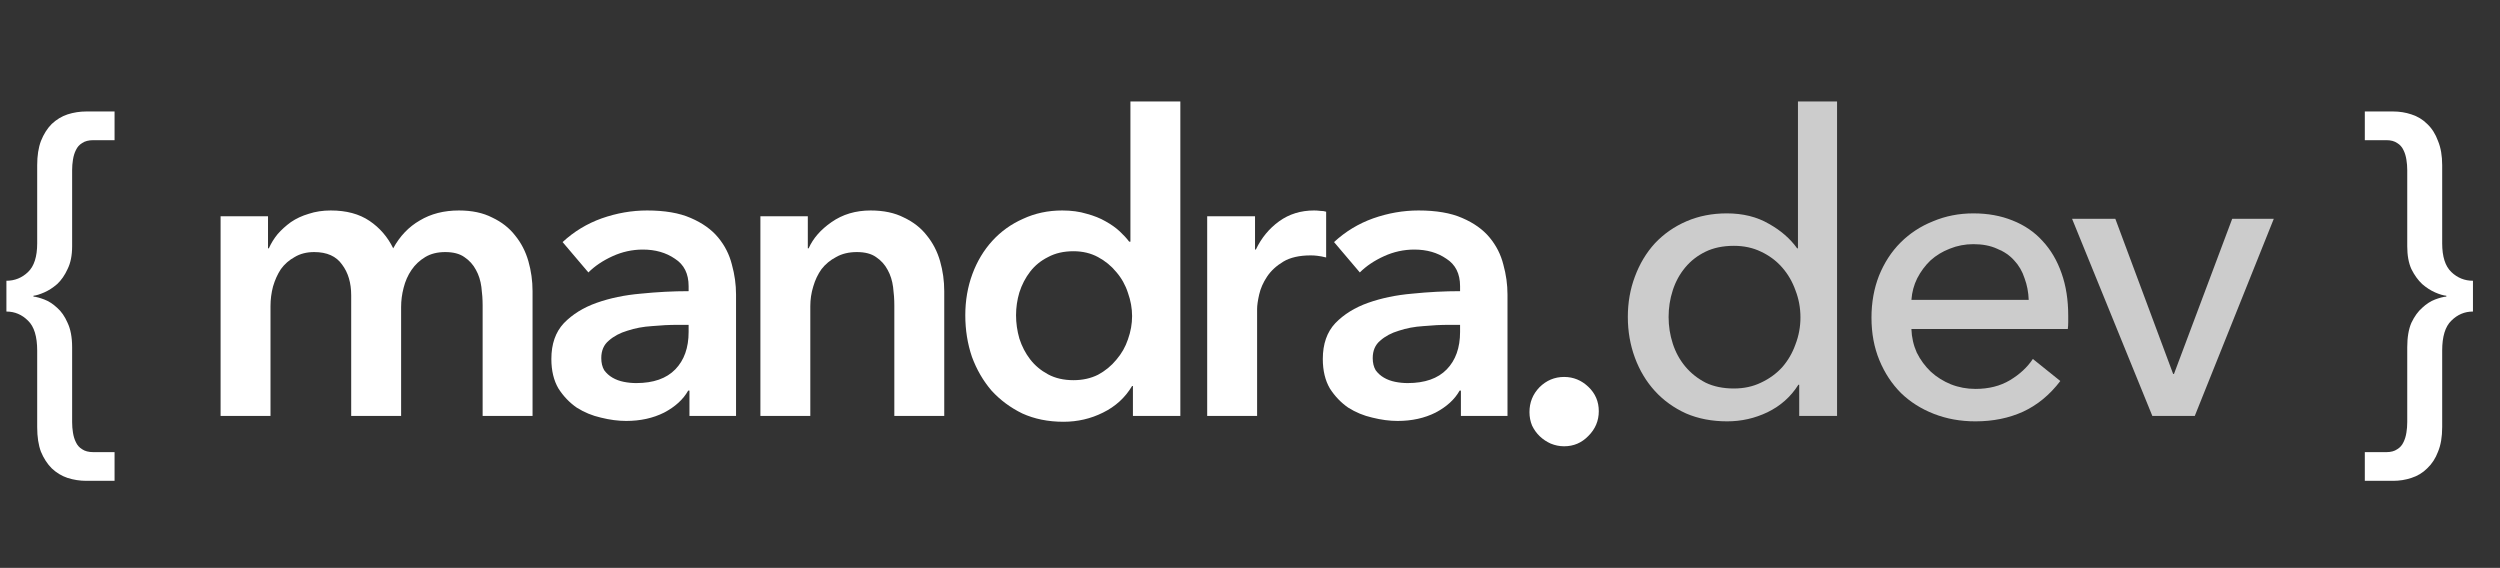 <svg width="339" height="77" viewBox="0 0 339 77" fill="none" xmlns="http://www.w3.org/2000/svg">
<rect x="0" y="0" width="339" height="77" fill="#333333" stroke="none"/>
<path d="M0.869 38.071C1.997 38.071 2.975 37.677 3.802 36.887C4.629 36.097 5.043 34.8 5.043 32.995V22.392C5.043 21.113 5.212 20.023 5.551 19.12C5.927 18.18 6.415 17.409 7.017 16.808C7.656 16.206 8.371 15.774 9.16 15.511C9.987 15.247 10.834 15.116 11.698 15.116H15.534V19.008H12.657C12.018 19.008 11.51 19.139 11.134 19.402C10.758 19.628 10.476 19.948 10.288 20.361C10.1 20.737 9.969 21.169 9.893 21.658C9.818 22.11 9.781 22.58 9.781 23.068V33.39C9.781 34.631 9.574 35.665 9.16 36.492C8.784 37.319 8.314 37.996 7.75 38.523C7.186 39.011 6.603 39.387 6.002 39.651C5.4 39.914 4.911 40.064 4.535 40.102V40.215C4.911 40.252 5.4 40.384 6.002 40.609C6.603 40.835 7.186 41.211 7.75 41.737C8.314 42.226 8.784 42.903 9.16 43.768C9.574 44.633 9.781 45.742 9.781 47.096V57.248C9.781 57.737 9.818 58.207 9.893 58.658C9.969 59.147 10.1 59.579 10.288 59.955C10.476 60.369 10.758 60.689 11.134 60.914C11.51 61.177 12.018 61.309 12.657 61.309H15.534V65.201H11.698C10.834 65.201 9.987 65.069 9.16 64.806C8.371 64.543 7.656 64.11 7.017 63.509C6.415 62.907 5.927 62.155 5.551 61.253C5.212 60.35 5.043 59.241 5.043 57.925V47.547C5.043 45.629 4.629 44.276 3.802 43.486C2.975 42.659 1.997 42.245 0.869 42.245V38.071Z" fill="white"/>
<path d="M335.333 42.245C334.205 42.245 333.228 42.659 332.401 43.486C331.573 44.276 331.16 45.629 331.16 47.547V57.925C331.16 59.241 330.972 60.35 330.596 61.253C330.257 62.155 329.768 62.907 329.129 63.509C328.528 64.11 327.813 64.543 326.986 64.806C326.196 65.069 325.369 65.201 324.504 65.201H320.669V61.309H323.602C324.203 61.309 324.692 61.177 325.068 60.914C325.444 60.689 325.726 60.369 325.914 59.955C326.102 59.579 326.234 59.147 326.309 58.658C326.384 58.207 326.422 57.737 326.422 57.248V47.096C326.422 45.742 326.61 44.633 326.986 43.768C327.4 42.903 327.888 42.226 328.452 41.737C329.016 41.211 329.599 40.835 330.201 40.609C330.803 40.384 331.31 40.252 331.724 40.215V40.102C331.31 40.064 330.803 39.914 330.201 39.651C329.599 39.387 329.016 39.011 328.452 38.523C327.888 37.996 327.4 37.319 326.986 36.492C326.61 35.665 326.422 34.631 326.422 33.39V23.068C326.422 22.58 326.384 22.11 326.309 21.658C326.234 21.169 326.102 20.737 325.914 20.361C325.726 19.948 325.444 19.628 325.068 19.402C324.692 19.139 324.203 19.008 323.602 19.008H320.669V15.116H324.504C325.369 15.116 326.196 15.247 326.986 15.511C327.813 15.774 328.528 16.206 329.129 16.808C329.768 17.409 330.257 18.18 330.596 19.12C330.972 20.023 331.16 21.113 331.16 22.392V32.995C331.16 34.8 331.573 36.097 332.401 36.887C333.228 37.677 334.205 38.071 335.333 38.071V42.245Z" fill="white"/>
<path d="M62.23 28.54C63.998 28.54 65.502 28.859 66.743 29.498C68.021 30.1 69.055 30.908 69.845 31.924C70.672 32.939 71.274 34.105 71.65 35.421C72.026 36.737 72.214 38.09 72.214 39.482V56.402H65.445V41.399C65.445 40.61 65.389 39.782 65.276 38.917C65.163 38.053 64.919 37.282 64.543 36.605C64.167 35.891 63.641 35.308 62.964 34.857C62.325 34.405 61.46 34.18 60.369 34.18C59.316 34.18 58.414 34.405 57.662 34.857C56.91 35.308 56.289 35.891 55.801 36.605C55.312 37.319 54.955 38.128 54.729 39.03C54.503 39.895 54.391 40.76 54.391 41.625V56.402H47.622V40.046C47.622 38.353 47.209 36.962 46.382 35.872C45.592 34.744 44.332 34.18 42.603 34.18C41.587 34.18 40.704 34.405 39.952 34.857C39.2 35.27 38.579 35.815 38.09 36.492C37.639 37.169 37.282 37.959 37.019 38.861C36.793 39.726 36.68 40.61 36.68 41.512V56.402H29.912V29.329H36.342V33.672H36.455C36.756 32.995 37.15 32.356 37.639 31.755C38.166 31.153 38.767 30.608 39.444 30.119C40.158 29.63 40.967 29.254 41.869 28.991C42.772 28.69 43.768 28.54 44.859 28.54C46.964 28.54 48.713 29.01 50.104 29.95C51.495 30.89 52.567 32.13 53.319 33.672C54.221 32.018 55.425 30.758 56.929 29.893C58.433 28.991 60.2 28.54 62.23 28.54Z" fill="white"/>
<path d="M93.49 52.962H93.321C92.644 54.165 91.554 55.161 90.05 55.951C88.546 56.703 86.835 57.079 84.917 57.079C83.827 57.079 82.68 56.929 81.477 56.628C80.311 56.365 79.221 55.913 78.205 55.274C77.228 54.597 76.4 53.733 75.724 52.68C75.084 51.589 74.765 50.254 74.765 48.675C74.765 46.645 75.329 45.028 76.457 43.825C77.623 42.621 79.108 41.7 80.913 41.061C82.718 40.422 84.71 40.008 86.891 39.82C89.11 39.594 91.272 39.482 93.377 39.482V38.805C93.377 37.113 92.757 35.872 91.516 35.082C90.313 34.255 88.865 33.841 87.173 33.841C85.744 33.841 84.372 34.142 83.056 34.744C81.74 35.345 80.65 36.079 79.785 36.944L76.288 32.826C77.829 31.397 79.597 30.326 81.59 29.611C83.62 28.897 85.669 28.54 87.737 28.54C90.144 28.54 92.118 28.878 93.659 29.555C95.239 30.232 96.48 31.115 97.382 32.206C98.284 33.296 98.905 34.518 99.243 35.872C99.619 37.225 99.807 38.579 99.807 39.933V56.402H93.49V52.962ZM93.377 44.05H91.855C90.764 44.05 89.617 44.106 88.414 44.219C87.211 44.294 86.102 44.501 85.086 44.84C84.071 45.141 83.225 45.592 82.548 46.193C81.871 46.757 81.533 47.547 81.533 48.562C81.533 49.202 81.665 49.747 81.928 50.198C82.229 50.612 82.605 50.95 83.056 51.213C83.507 51.476 84.015 51.664 84.579 51.777C85.143 51.89 85.707 51.946 86.271 51.946C88.602 51.946 90.369 51.326 91.573 50.085C92.776 48.844 93.377 47.152 93.377 45.009V44.05Z" fill="white"/>
<path d="M103.11 29.329H109.54V33.672H109.653C110.254 32.319 111.288 31.134 112.755 30.119C114.259 29.066 116.026 28.54 118.057 28.54C119.824 28.54 121.328 28.859 122.569 29.498C123.847 30.1 124.881 30.908 125.671 31.924C126.498 32.939 127.1 34.105 127.476 35.421C127.852 36.737 128.04 38.09 128.04 39.482V56.402H121.271V41.399C121.271 40.61 121.215 39.782 121.102 38.917C120.989 38.053 120.745 37.282 120.369 36.605C119.993 35.891 119.467 35.308 118.79 34.857C118.151 34.405 117.286 34.18 116.195 34.18C115.105 34.18 114.165 34.405 113.375 34.857C112.586 35.27 111.927 35.815 111.401 36.492C110.912 37.169 110.536 37.959 110.273 38.861C110.01 39.726 109.878 40.61 109.878 41.512V56.402H103.11V29.329Z" fill="white"/>
<path d="M160.054 56.402H153.624V52.341H153.512C152.572 53.92 151.256 55.124 149.564 55.951C147.909 56.778 146.123 57.192 144.205 57.192C142.137 57.192 140.276 56.816 138.622 56.064C137.005 55.274 135.613 54.24 134.448 52.962C133.32 51.646 132.436 50.123 131.797 48.393C131.195 46.626 130.894 44.746 130.894 42.753C130.894 40.76 131.214 38.899 131.853 37.169C132.493 35.439 133.395 33.935 134.561 32.657C135.726 31.378 137.117 30.382 138.734 29.668C140.351 28.916 142.118 28.54 144.036 28.54C145.277 28.54 146.386 28.69 147.364 28.991C148.342 29.254 149.188 29.592 149.902 30.006C150.654 30.42 151.293 30.871 151.82 31.36C152.346 31.849 152.778 32.319 153.117 32.77H153.286V13.762H160.054V56.402ZM137.776 42.753C137.776 43.806 137.926 44.859 138.227 45.911C138.565 46.964 139.054 47.904 139.693 48.731C140.332 49.559 141.141 50.236 142.118 50.762C143.096 51.288 144.243 51.552 145.559 51.552C146.8 51.552 147.909 51.307 148.887 50.818C149.864 50.292 150.692 49.615 151.368 48.788C152.083 47.961 152.609 47.039 152.948 46.024C153.324 44.971 153.512 43.919 153.512 42.866C153.512 41.813 153.324 40.76 152.948 39.707C152.609 38.654 152.083 37.714 151.368 36.887C150.692 36.06 149.864 35.383 148.887 34.857C147.909 34.33 146.8 34.067 145.559 34.067C144.243 34.067 143.096 34.33 142.118 34.857C141.141 35.345 140.332 36.003 139.693 36.831C139.054 37.658 138.565 38.598 138.227 39.651C137.926 40.666 137.776 41.7 137.776 42.753Z" fill="white"/>
<path d="M163.694 29.329H170.181V33.841H170.294C171.046 32.262 172.098 30.984 173.452 30.006C174.806 29.028 176.385 28.54 178.19 28.54C178.453 28.54 178.735 28.558 179.036 28.596C179.337 28.596 179.6 28.634 179.825 28.709V34.913C179.374 34.8 178.979 34.725 178.641 34.687C178.34 34.65 178.039 34.631 177.739 34.631C176.197 34.631 174.956 34.913 174.016 35.477C173.076 36.041 172.343 36.718 171.816 37.508C171.29 38.297 170.933 39.105 170.745 39.933C170.557 40.76 170.463 41.418 170.463 41.907V56.402H163.694V29.329Z" fill="white"/>
<path d="M198.099 52.962H197.929C197.253 54.165 196.162 55.161 194.658 55.951C193.154 56.703 191.443 57.079 189.525 57.079C188.435 57.079 187.288 56.929 186.085 56.628C184.919 56.365 183.829 55.913 182.814 55.274C181.836 54.597 181.009 53.733 180.332 52.68C179.693 51.589 179.373 50.254 179.373 48.675C179.373 46.645 179.937 45.028 181.065 43.825C182.231 42.621 183.716 41.7 185.521 41.061C187.326 40.422 189.319 40.008 191.5 39.82C193.718 39.594 195.88 39.482 197.986 39.482V38.805C197.986 37.113 197.365 35.872 196.124 35.082C194.921 34.255 193.474 33.841 191.782 33.841C190.353 33.841 188.98 34.142 187.664 34.744C186.348 35.345 185.258 36.079 184.393 36.944L180.896 32.826C182.438 31.397 184.205 30.326 186.198 29.611C188.228 28.897 190.277 28.54 192.346 28.54C194.752 28.54 196.726 28.878 198.268 29.555C199.847 30.232 201.088 31.115 201.99 32.206C202.893 33.296 203.513 34.518 203.852 35.872C204.228 37.225 204.416 38.579 204.416 39.933V56.402H198.099V52.962ZM197.986 44.05H196.463C195.372 44.05 194.226 44.106 193.022 44.219C191.819 44.294 190.71 44.501 189.695 44.84C188.679 45.141 187.833 45.592 187.157 46.193C186.48 46.757 186.141 47.547 186.141 48.562C186.141 49.202 186.273 49.747 186.536 50.198C186.837 50.612 187.213 50.95 187.664 51.213C188.115 51.476 188.623 51.664 189.187 51.777C189.751 51.89 190.315 51.946 190.879 51.946C193.21 51.946 194.978 51.326 196.181 50.085C197.384 48.844 197.986 47.152 197.986 45.009V44.05Z" fill="white"/>
<path d="M243.859 52.172C242.844 53.789 241.453 55.03 239.685 55.895C237.956 56.722 236.132 57.135 234.214 57.135C232.146 57.135 230.285 56.778 228.631 56.064C226.976 55.312 225.566 54.297 224.401 53.018C223.235 51.74 222.332 50.236 221.693 48.506C221.054 46.776 220.734 44.934 220.734 42.978C220.734 41.023 221.054 39.2 221.693 37.508C222.332 35.778 223.235 34.274 224.401 32.995C225.604 31.717 227.033 30.72 228.687 30.006C230.342 29.292 232.165 28.934 234.158 28.934C236.339 28.934 238.238 29.404 239.855 30.344C241.472 31.247 242.75 32.356 243.69 33.672H243.803V13.762H249.105V56.402H243.972V52.172H243.859ZM226.262 42.978C226.262 44.219 226.45 45.423 226.826 46.588C227.202 47.754 227.766 48.788 228.518 49.69C229.27 50.593 230.191 51.326 231.282 51.89C232.372 52.416 233.65 52.68 235.117 52.68C236.471 52.68 237.693 52.416 238.783 51.89C239.911 51.364 240.87 50.668 241.66 49.803C242.449 48.901 243.051 47.867 243.464 46.701C243.916 45.535 244.141 44.313 244.141 43.035C244.141 41.756 243.916 40.534 243.464 39.369C243.051 38.203 242.449 37.169 241.66 36.267C240.87 35.364 239.911 34.65 238.783 34.123C237.693 33.597 236.471 33.334 235.117 33.334C233.65 33.334 232.372 33.597 231.282 34.123C230.191 34.65 229.27 35.364 228.518 36.267C227.766 37.169 227.202 38.203 226.826 39.369C226.45 40.534 226.262 41.738 226.262 42.978Z" fill="#CCCCCC"/>
<path d="M275.093 40.666C275.055 39.613 274.867 38.636 274.529 37.733C274.228 36.793 273.758 35.985 273.119 35.308C272.517 34.631 271.746 34.105 270.806 33.728C269.904 33.315 268.832 33.108 267.591 33.108C266.463 33.108 265.392 33.315 264.376 33.728C263.399 34.105 262.534 34.631 261.782 35.308C261.067 35.985 260.466 36.793 259.977 37.733C259.526 38.636 259.263 39.613 259.187 40.666H275.093ZM280.451 42.809C280.451 43.11 280.451 43.411 280.451 43.712C280.451 44.013 280.432 44.313 280.395 44.614H259.187C259.225 45.742 259.469 46.814 259.921 47.829C260.409 48.807 261.049 49.672 261.838 50.424C262.628 51.138 263.53 51.702 264.546 52.116C265.598 52.529 266.708 52.736 267.873 52.736C269.678 52.736 271.239 52.341 272.555 51.552C273.871 50.762 274.905 49.803 275.657 48.675L279.379 51.664C277.95 53.544 276.258 54.936 274.303 55.838C272.385 56.703 270.242 57.135 267.873 57.135C265.843 57.135 263.963 56.797 262.233 56.12C260.503 55.443 259.018 54.503 257.777 53.3C256.536 52.059 255.559 50.574 254.844 48.844C254.13 47.115 253.773 45.197 253.773 43.091C253.773 41.023 254.111 39.124 254.788 37.395C255.502 35.627 256.48 34.123 257.721 32.883C258.962 31.642 260.428 30.683 262.12 30.006C263.812 29.292 265.636 28.934 267.591 28.934C269.547 28.934 271.314 29.254 272.893 29.893C274.51 30.532 275.864 31.454 276.954 32.657C278.082 33.86 278.947 35.327 279.549 37.056C280.15 38.748 280.451 40.666 280.451 42.809Z" fill="#CCCCCC"/>
<path d="M297.611 56.402H291.858L280.972 29.668H286.838L294.678 50.706H294.791L302.687 29.668H308.327L297.611 56.402Z" fill="#CCCCCC"/>
<path d="M207.396 55.876C207.396 54.574 207.846 53.454 208.747 52.518C209.687 51.583 210.803 51.114 212.096 51.114C213.349 51.114 214.446 51.562 215.386 52.457C216.326 53.353 216.796 54.451 216.796 55.754C216.796 57.056 216.326 58.175 215.386 59.111C214.485 60.047 213.388 60.515 212.096 60.515C211.469 60.515 210.862 60.393 210.274 60.149C209.726 59.904 209.236 59.579 208.806 59.172C208.375 58.765 208.022 58.277 207.748 57.707C207.513 57.137 207.396 56.527 207.396 55.876Z" fill="white"/>
</svg>

